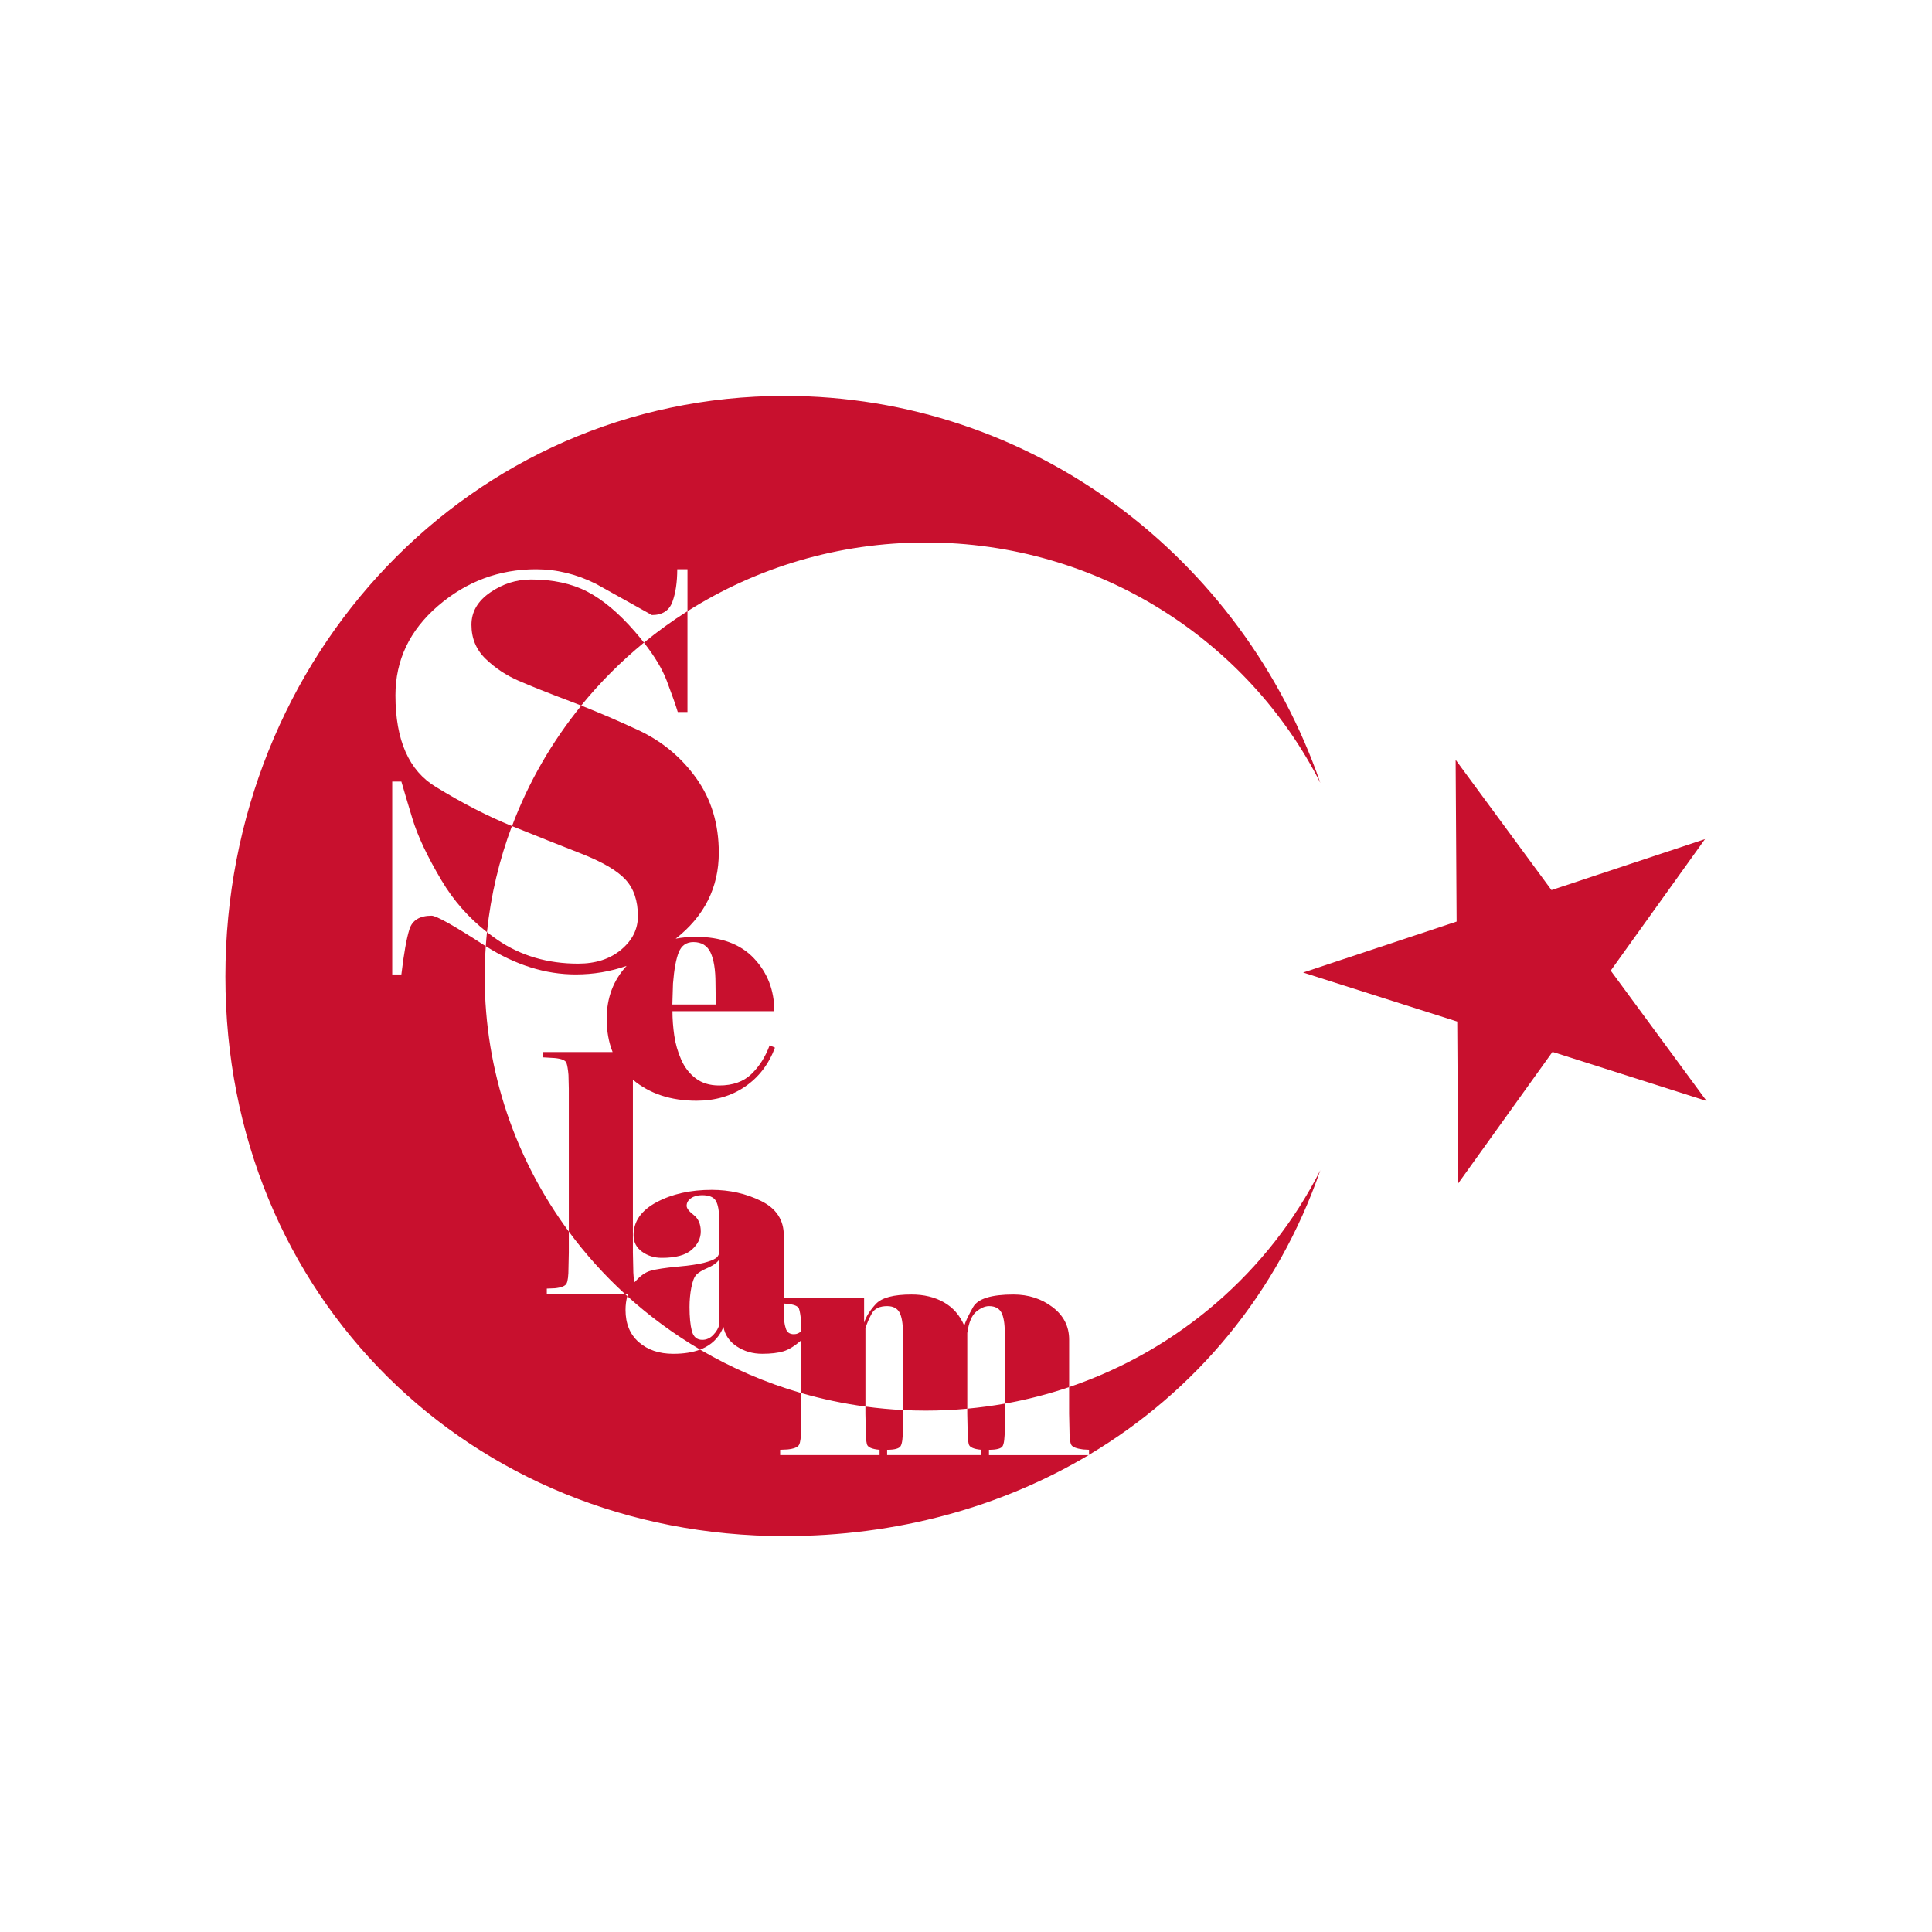 <?xml version="1.0" encoding="UTF-8"?>
<svg id="_レイヤー_1" data-name="レイヤー 1" xmlns="http://www.w3.org/2000/svg" viewBox="0 0 1000 1000">
  <defs>
    <style>
      .cls-1 {
        fill: #c8102e;
        stroke-width: 0px;
      }
    </style>
  </defs>
  <polygon class="cls-1" points="833.71 502.39 882.5 434.34 803.04 460.71 753.43 393.27 753.94 477.01 674.49 503.38 754.26 528.76 754.77 612.51 803.57 544.45 883.33 569.85 833.71 502.39"/>
  <path class="cls-1" d="m511.88,750.41c3.97,0,6.33-.63,7.07-1.89.74-1.26,1.11-4.23,1.11-8.93l.17-7.9v-5.19c-6.44,1.15-12.97,2.03-19.58,2.64v2.55l.17,7.9c0,3.67.2,6.3.6,7.9.4,1.6,2.58,2.58,6.56,2.92v2.75h-48.81v-2.75c3.86,0,6.19-.63,6.98-1.89.79-1.26,1.19-4.23,1.19-8.93l.17-7.9v-1.84c-6.61-.33-13.13-.94-19.58-1.81v3.65l.17,7.9c0,3.67.2,6.3.6,7.9.4,1.6,2.58,2.58,6.56,2.92v2.75h-51.46v-2.75l3.78-.17c3.32-.34,5.32-1.14,6.01-2.4.69-1.26,1.03-4.01,1.03-8.24l.17-7.9v-10.62c-18.57-5.36-36.15-12.98-52.43-22.54-3.82,1.45-8.43,2.19-13.86,2.19-7.33,0-13.28-2.01-17.86-6.02-4.58-4.01-6.87-9.58-6.87-16.7,0-2.61.33-4.97.92-7.12-.42-.38-.84-.77-1.26-1.16h-40.41v-2.75l4.14-.17c3.34-.34,5.35-1.14,6.04-2.4.69-1.26,1.04-4.01,1.04-8.24l.17-7.9v-10.81c-27.38-37.06-43.54-82.66-43.54-131.99,0-5.28.2-10.52.56-15.71-.31-.2-.63-.39-.94-.59-15.64-10.13-24.68-15.2-27.1-15.2-6.14,0-9.96,2.33-11.45,6.97-1.49,4.65-2.89,12.46-4.19,23.43h-4.74v-99.84h4.74c1.12,3.9,3.02,10.32,5.72,19.24,2.69,8.92,7.71,19.57,15.06,31.93,6.18,10.42,14.04,19.33,23.52,26.77,1.97-19.11,6.39-37.51,12.92-54.9-12.39-5.01-25.51-11.76-39.37-20.26-13.94-8.37-20.92-24.17-20.92-47.41,0-18.22,7.34-33.65,22.03-46.29,14.68-12.64,31.61-18.96,50.76-18.96,10.6,0,20.92,2.51,30.96,7.53l29,16.17c5.39,0,8.92-2.27,10.6-6.83,1.67-4.55,2.51-10.18,2.51-16.87h5.3v21.71c35.56-22.51,77.88-35.57,123.29-35.57,89.46,0,166.84,50.68,204.27,124.43-40.4-116.68-149.27-200.29-277.29-200.29-162.44,0-289.44,134.56-289.44,300.54s127,289.62,289.44,289.62c57.88,0,111.84-14.86,157.33-41.92h-51.56v-2.75Z"/>
  <path class="cls-1" d="m303.95,306.21c-8.07-4.18-17.76-6.27-29.06-6.27-7.61,0-14.65,2.23-21.14,6.69-6.49,4.46-9.73,10.04-9.73,16.73,0,7.07,2.46,12.97,7.39,17.71,4.92,4.74,10.6,8.51,17.01,11.29,6.41,2.79,15.29,6.32,26.63,10.6,1.91.72,3.84,1.47,5.78,2.23,9.68-11.91,20.57-22.83,32.48-32.58-1.51-1.93-3.13-3.89-4.88-5.9-8.25-9.48-16.41-16.31-24.48-20.5Z"/>
  <path class="cls-1" d="m553.37,717.97v13.72l.17,7.9c0,4.35.31,7.1.94,8.24.63,1.15,2.66,1.95,6.1,2.4l3.09.17v2.61c55.02-32.8,97.62-83.48,119.73-147.31-26.55,52.32-73.22,93.02-130.03,112.26Z"/>
  <path class="cls-1" d="m265.2,427.67c12.45,5.02,24.26,9.72,35.42,14.08,11.16,4.37,18.87,8.88,23.15,13.53,4.28,4.65,6.41,10.97,6.41,18.96,0,6.69-2.88,12.46-8.64,17.29-5.77,4.84-13.2,7.25-22.31,7.25-15.8,0-29.7-4.09-41.69-12.27-1.89-1.29-3.7-2.65-5.48-4.04-.25,2.42-.45,4.85-.62,7.28,15.34,9.73,30.85,14.61,46.55,14.61,9.12,0,17.9-1.47,26.34-4.42-6.87,7.44-10.31,16.56-10.31,27.36,0,6.42,1.03,12.16,3.07,17.24h-35.9v2.75l5.84.34c3.66.34,5.72,1.2,6.18,2.58.46,1.37.8,3.43,1.03,6.18l.17,7.04v74.02c8.61,11.66,18.33,22.47,29.02,32.28h1.6c-.13.37-.23.77-.33,1.16,11.53,10.43,24.14,19.71,37.67,27.65,1.01-.38,1.98-.81,2.88-1.3,4.29-2.32,7.36-5.8,9.19-10.45.8,4.24,3.12,7.62,6.96,10.15,3.83,2.52,8.21,3.78,13.14,3.78,4.47,0,8.13-.43,10.99-1.29,2.74-.83,5.84-2.75,9.27-5.74v27.38c10.74,3.1,21.81,5.44,33.14,6.97v-40.48c.79-2.63,1.9-5.21,3.32-7.73,1.42-2.52,4.06-3.78,7.92-3.78,3.06,0,5.19,1.09,6.38,3.26,1.19,2.18,1.79,5.73,1.79,10.65l.17,7.04v32.85c3.85.19,7.73.29,11.63.29,7.26,0,14.43-.34,21.51-.99v-39.19c.79-5.5,2.35-9.19,4.68-11.08,2.33-1.89,4.51-2.83,6.56-2.83,3.06,0,5.19,1.09,6.38,3.26,1.19,2.18,1.79,5.73,1.79,10.65l.17,7.04v29.5c11.37-2.04,22.43-4.91,33.14-8.53v-24.57c0-6.87-2.86-12.48-8.59-16.83-5.73-4.35-12.48-6.53-20.26-6.53-11.45,0-18.41,2.18-20.87,6.53-2.46,4.35-3.98,7.56-4.55,9.62-2.29-5.38-5.81-9.42-10.56-12.11-4.75-2.69-10.33-4.04-16.74-4.04-9.27,0-15.43,1.63-18.46,4.89-3.03,3.26-5.07,6.5-6.1,9.7v-12.88h-41.56v-32.24c0-8.05-3.9-14-11.7-17.86-7.8-3.85-16.35-5.78-25.64-5.78-11.02,0-20.51,2.13-28.48,6.38-7.98,4.26-11.96,9.95-11.96,17.08,0,3.56,1.46,6.41,4.39,8.54,2.93,2.13,6.34,3.19,10.25,3.19,7.12,0,12.26-1.38,15.42-4.14,3.16-2.76,4.74-5.92,4.74-9.49,0-3.8-1.22-6.64-3.66-8.54-2.44-1.9-3.66-3.48-3.66-4.74,0-1.61.76-2.93,2.29-3.97,1.53-1.04,3.43-1.55,5.7-1.55,3.63,0,6.01.98,7.14,2.93,1.13,1.95,1.7,5.16,1.7,9.64l.17,15.66c0,2.07-.63,3.53-1.89,4.39-1.26.86-3.35,1.66-6.27,2.41-2.92.75-7.47,1.41-13.65,1.98-6.18.57-10.76,1.26-13.74,2.07-2.83.76-5.61,2.76-8.33,5.96-.5-1.47-.76-3.97-.76-7.49l-.17-7.9v-89.41c8.65,7.24,19.62,10.87,32.92,10.87,9.64,0,18.01-2.43,25.12-7.3,7.11-4.86,12.27-11.59,15.49-20.18l-2.76-1.2c-2.19,5.95-5.33,10.91-9.42,14.86-4.09,3.95-9.65,5.92-16.67,5.92-4.89,0-8.95-1.23-12.19-3.69-3.24-2.46-5.74-5.69-7.5-9.7-1.76-4.01-2.96-8.16-3.58-12.45-.62-4.29-.94-8.5-.94-12.62h52.72c0-10.76-3.5-19.86-10.5-27.31-7-7.44-17.09-11.16-30.28-11.16-3.57,0-6.99.33-10.27.97,14.86-11.69,22.32-26.52,22.32-44.52,0-14.87-3.9-27.75-11.71-38.63-7.81-10.88-17.8-19.15-29.98-24.82-10.12-4.71-19.95-8.94-29.5-12.69-15.12,18.6-27.31,39.62-35.85,62.37.08.03.15.07.23.1Zm140.48,247.03l1.71.15c3.66.34,5.72,1.2,6.18,2.58.46,1.37.8,3.43,1.03,6.18l.13,5.33c-1.01,1.09-2.27,1.65-3.81,1.65-2.26,0-3.67-1.03-4.23-3.1-.68-1.95-1.02-4.77-1.02-8.46v-4.33Zm-47.84-8.25c.62-3.26,1.47-5.47,2.55-6.61,1.08-1.14,3-2.32,5.77-3.52,2.77-1.2,4.67-2.49,5.69-3.87l.51.17v32.81c-.45,1.95-1.5,3.78-3.14,5.5-1.64,1.72-3.54,2.58-5.69,2.58-2.83,0-4.64-1.55-5.44-4.64-.79-3.09-1.19-7.22-1.19-12.37,0-3.43.31-6.78.93-10.05Zm-9.48-157.53c.57-7.21,1.56-12.56,2.98-16.06,1.42-3.49,3.95-5.24,7.58-5.24,4.2,0,7.16,1.8,8.86,5.41,1.7,3.61,2.56,8.9,2.56,15.89,0,2.64.03,4.81.08,6.53.06,1.72.14,3.21.26,4.47h-22.67l.34-10.99Z"/>
  <path class="cls-1" d="m345.11,352.37c2.88,7.63,4.78,13.02,5.7,16.17h5.02v-52.19c-7.86,4.97-15.38,10.41-22.53,16.27,5.6,7.16,9.54,13.75,11.81,19.75Z"/>
  <path class="cls-1" d="m563.67,753.16v-.13c-.08.05-.15.09-.23.13h.23Z"/>
</svg>
